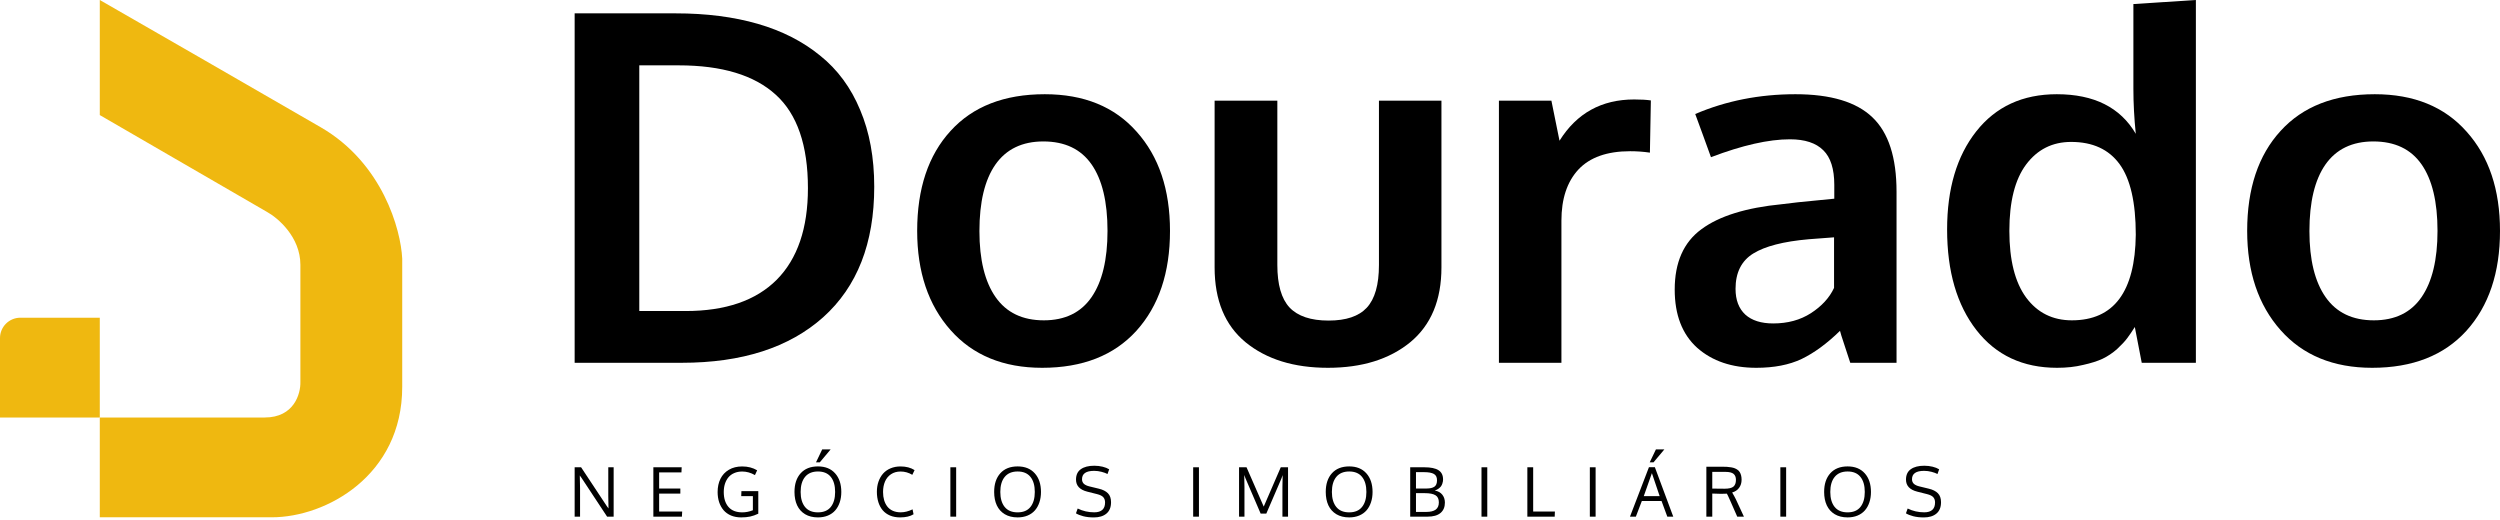 <svg xmlns="http://www.w3.org/2000/svg" width="250" height="52" viewBox="0 0 250 52" fill="none"><path d="M9.979 51.729V41.75H26.475C29.408 41.75 30.073 39.374 30.039 38.186V26.476C30.039 23.706 27.799 21.791 26.679 21.18L9.979 11.507V0C14.765 2.749 25.885 9.144 32.076 12.729C38.267 16.313 40.086 22.979 40.222 25.865V38.695C40.222 47.575 32.585 51.729 27.188 51.729H9.979Z" fill="#EFB810"></path><path d="M0 33.808C0 32.683 0.912 31.771 2.037 31.771H9.979V41.75H0V33.808Z" fill="#EFB810"></path><path d="M63.929 31.103H68.556C72.548 31.103 75.585 30.062 77.668 27.979C79.751 25.88 80.793 22.826 80.793 18.819C80.793 14.526 79.719 11.409 77.573 9.469C75.426 7.513 72.19 6.535 67.865 6.535H63.929V31.103ZM57.465 36.279V1.336H67.579C70.632 1.336 73.367 1.686 75.784 2.385C78.201 3.085 80.276 4.142 82.009 5.558C83.758 6.957 85.094 8.77 86.016 10.996C86.954 13.206 87.424 15.766 87.424 18.676C87.424 24.321 85.722 28.67 82.319 31.723C78.916 34.761 74.201 36.279 68.175 36.279H57.465Z" fill="black"></path><path d="M104.382 32.033C106.497 32.033 108.087 31.262 109.153 29.72C110.218 28.177 110.751 25.967 110.751 23.089C110.751 20.179 110.218 17.961 109.153 16.434C108.087 14.908 106.481 14.144 104.335 14.144C102.22 14.144 100.622 14.916 99.54 16.458C98.475 17.985 97.942 20.203 97.942 23.113C97.942 25.975 98.483 28.177 99.564 29.72C100.646 31.262 102.252 32.033 104.382 32.033ZM104.215 36.78C100.335 36.78 97.282 35.524 95.056 33.011C92.83 30.499 91.717 27.192 91.717 23.089C91.717 18.859 92.83 15.528 95.056 13.095C97.282 10.646 100.423 9.422 104.478 9.422C108.39 9.422 111.451 10.67 113.661 13.166C115.887 15.647 117 18.954 117 23.089C117 27.271 115.879 30.602 113.637 33.083C111.395 35.548 108.254 36.78 104.215 36.78Z" fill="black"></path><path d="M141.019 34.228C138.936 35.929 136.193 36.78 132.79 36.78C129.387 36.78 126.644 35.929 124.561 34.228C122.494 32.526 121.461 30.03 121.461 26.738V10.066H127.734V26.5C127.734 28.456 128.139 29.871 128.95 30.745C129.777 31.62 131.081 32.057 132.862 32.057C134.611 32.057 135.883 31.628 136.678 30.769C137.489 29.895 137.895 28.472 137.895 26.5V10.066H144.144V26.738C144.144 30.014 143.102 32.511 141.019 34.228Z" fill="black"></path><path d="M149.892 36.279V10.066H155.14L155.951 14.073C157.668 11.322 160.157 9.946 163.417 9.946C164.1 9.946 164.657 9.978 165.086 10.042L164.991 15.265C164.355 15.17 163.695 15.122 163.011 15.122C160.705 15.122 158.98 15.735 157.835 16.959C156.706 18.183 156.142 19.885 156.142 22.063V36.279H149.892Z" fill="black"></path><path d="M175.629 36.78C173.196 36.78 171.224 36.112 169.714 34.776C168.219 33.425 167.471 31.485 167.471 28.957C167.471 26.237 168.362 24.226 170.143 22.922C171.924 21.602 174.611 20.767 178.205 20.418C178.698 20.354 179.231 20.29 179.803 20.227C180.375 20.163 181.019 20.099 181.735 20.036C182.451 19.972 183.015 19.917 183.429 19.869V18.485C183.429 16.895 183.063 15.742 182.331 15.027C181.6 14.295 180.487 13.93 178.992 13.93C176.861 13.93 174.23 14.526 171.097 15.719C171.081 15.671 170.819 14.947 170.31 13.548C169.801 12.149 169.539 11.433 169.523 11.401C172.608 10.082 175.947 9.422 179.541 9.422C183.071 9.422 185.639 10.193 187.245 11.735C188.851 13.262 189.654 15.742 189.654 19.177V36.279H185.027C185.011 36.216 184.836 35.683 184.502 34.681C184.168 33.679 184.001 33.147 184.001 33.083C182.697 34.355 181.417 35.293 180.161 35.898C178.92 36.486 177.41 36.78 175.629 36.78ZM177.322 32.344C178.769 32.344 180.026 32.002 181.091 31.318C182.172 30.618 182.944 29.776 183.405 28.79V23.733C183.357 23.733 182.936 23.765 182.141 23.828C181.361 23.892 180.94 23.924 180.876 23.924C178.348 24.146 176.495 24.623 175.319 25.355C174.142 26.086 173.554 27.263 173.554 28.885C173.554 29.998 173.88 30.857 174.532 31.461C175.184 32.049 176.114 32.344 177.322 32.344Z" fill="black"></path><path d="M205.706 36.78C202.288 36.78 199.6 35.524 197.644 33.011C195.689 30.499 194.711 27.144 194.711 22.946C194.711 18.875 195.681 15.607 197.621 13.143C199.576 10.662 202.264 9.422 205.683 9.422C209.404 9.422 212.035 10.741 213.578 13.381C213.419 11.823 213.339 10.32 213.339 8.873V0.405L219.588 0V36.279H214.174L213.482 32.701C213.212 33.131 212.958 33.504 212.719 33.822C212.496 34.124 212.162 34.482 211.717 34.896C211.272 35.293 210.787 35.619 210.262 35.874C209.753 36.112 209.101 36.319 208.306 36.494C207.527 36.685 206.661 36.78 205.706 36.78ZM207.185 32.033C211.383 32.033 213.514 29.179 213.578 23.471C213.578 20.243 213.037 17.889 211.956 16.41C210.874 14.931 209.26 14.192 207.114 14.192C205.237 14.192 203.735 14.947 202.606 16.458C201.493 17.953 200.936 20.163 200.936 23.089C200.936 25.999 201.493 28.217 202.606 29.744C203.735 31.27 205.261 32.033 207.185 32.033Z" fill="black"></path><path d="M237.382 32.033C239.497 32.033 241.087 31.262 242.153 29.72C243.218 28.177 243.751 25.967 243.751 23.089C243.751 20.179 243.218 17.961 242.153 16.434C241.087 14.908 239.481 14.144 237.334 14.144C235.22 14.144 233.621 14.916 232.54 16.458C231.475 17.985 230.942 20.203 230.942 23.113C230.942 25.975 231.483 28.177 232.564 29.72C233.645 31.262 235.251 32.033 237.382 32.033ZM237.215 36.78C233.335 36.78 230.282 35.524 228.056 33.011C225.83 30.499 224.717 27.192 224.717 23.089C224.717 18.859 225.83 15.528 228.056 13.095C230.282 10.646 233.423 9.422 237.478 9.422C241.389 9.422 244.45 10.67 246.661 13.166C248.887 15.647 250 18.954 250 23.089C250 27.271 248.879 30.602 246.637 33.083C244.395 35.548 241.254 36.78 237.215 36.78Z" fill="black"></path><path d="M61.365 51.666H60.711L58.146 47.779L57.979 47.549C57.997 48.017 58.006 48.434 58.006 48.801V51.666H57.465V46.728H58.11L60.681 50.614L60.851 50.845C60.836 50.135 60.828 49.724 60.828 49.613V46.728H61.365V51.666Z" fill="black"></path><path d="M65.336 51.666V46.728H68.168L68.145 47.239H65.914V48.855H68.034V49.359H65.914V51.156H68.218L68.191 51.666H65.336Z" fill="black"></path><path d="M74.119 51.74C73.743 51.74 73.404 51.678 73.104 51.553C72.806 51.426 72.559 51.25 72.363 51.025C72.169 50.798 72.02 50.53 71.915 50.221C71.813 49.911 71.762 49.572 71.762 49.202C71.762 48.703 71.856 48.263 72.045 47.88C72.235 47.497 72.516 47.195 72.89 46.975C73.264 46.754 73.707 46.644 74.219 46.644C74.787 46.644 75.286 46.773 75.715 47.031L75.495 47.509C75.081 47.271 74.658 47.152 74.226 47.152C73.925 47.152 73.656 47.204 73.418 47.309C73.182 47.411 72.988 47.555 72.837 47.739C72.688 47.922 72.573 48.138 72.493 48.387C72.415 48.634 72.376 48.906 72.376 49.202C72.376 49.83 72.532 50.326 72.844 50.691C73.157 51.054 73.619 51.236 74.229 51.236C74.577 51.236 74.93 51.166 75.288 51.025V49.616H74.123L74.142 49.112H75.829V51.369C75.548 51.503 75.277 51.599 75.014 51.656C74.754 51.712 74.455 51.74 74.119 51.74Z" fill="black"></path><path d="M83.066 44.938L81.98 46.233H81.6L82.221 44.938H83.066ZM80.064 49.199C80.064 49.833 80.209 50.332 80.501 50.695C80.793 51.055 81.224 51.236 81.793 51.236C82.363 51.236 82.792 51.055 83.079 50.695C83.368 50.334 83.513 49.835 83.513 49.199C83.513 48.549 83.367 48.044 83.076 47.686C82.786 47.328 82.36 47.148 81.797 47.148C81.234 47.148 80.804 47.328 80.508 47.686C80.212 48.044 80.064 48.549 80.064 49.199ZM84.131 49.199C84.131 49.575 84.079 49.919 83.974 50.23C83.871 50.542 83.722 50.81 83.526 51.035C83.333 51.258 83.088 51.431 82.792 51.556C82.496 51.679 82.163 51.74 81.793 51.74C81.295 51.74 80.867 51.634 80.511 51.423C80.157 51.209 79.891 50.913 79.713 50.534C79.537 50.154 79.449 49.707 79.449 49.195C79.449 48.405 79.655 47.782 80.067 47.325C80.479 46.869 81.055 46.641 81.797 46.641C82.527 46.641 83.098 46.871 83.51 47.332C83.924 47.791 84.131 48.413 84.131 49.199Z" fill="black"></path><path d="M90.062 47.152C89.69 47.152 89.37 47.242 89.1 47.422C88.833 47.602 88.634 47.845 88.502 48.15C88.371 48.455 88.305 48.806 88.305 49.202C88.305 49.498 88.341 49.769 88.412 50.013C88.484 50.256 88.59 50.47 88.733 50.655C88.875 50.837 89.06 50.98 89.287 51.082C89.516 51.182 89.779 51.232 90.075 51.232C90.456 51.232 90.85 51.133 91.257 50.935L91.354 51.426C91.023 51.635 90.574 51.74 90.008 51.74C89.637 51.74 89.303 51.679 89.007 51.556C88.713 51.431 88.469 51.257 88.275 51.032C88.084 50.805 87.938 50.535 87.838 50.224C87.738 49.91 87.688 49.562 87.688 49.179C87.688 48.809 87.742 48.468 87.851 48.157C87.96 47.845 88.114 47.578 88.312 47.355C88.513 47.13 88.762 46.956 89.06 46.831C89.359 46.706 89.69 46.644 90.055 46.644C90.61 46.644 91.077 46.767 91.458 47.011L91.231 47.482C90.866 47.262 90.476 47.152 90.062 47.152Z" fill="black"></path><path d="M95.616 51.666H95.038V46.728H95.616V51.666Z" fill="black"></path><path d="M100.031 49.199C100.031 49.833 100.177 50.332 100.468 50.695C100.76 51.055 101.191 51.236 101.76 51.236C102.33 51.236 102.759 51.055 103.046 50.695C103.336 50.334 103.48 49.835 103.48 49.199C103.48 48.549 103.334 48.044 103.043 47.686C102.753 47.328 102.327 47.148 101.764 47.148C101.201 47.148 100.771 47.328 100.475 47.686C100.179 48.044 100.031 48.549 100.031 49.199ZM104.098 49.199C104.098 49.575 104.046 49.919 103.941 50.23C103.839 50.542 103.69 50.81 103.494 51.035C103.3 51.258 103.055 51.431 102.759 51.556C102.463 51.679 102.13 51.74 101.76 51.74C101.262 51.74 100.834 51.634 100.478 51.423C100.124 51.209 99.858 50.913 99.68 50.534C99.504 50.154 99.416 49.707 99.416 49.195C99.416 48.405 99.622 47.782 100.034 47.325C100.446 46.869 101.023 46.641 101.764 46.641C102.494 46.641 103.065 46.871 103.477 47.332C103.891 47.791 104.098 48.413 104.098 49.199Z" fill="black"></path><path d="M107.768 50.852C108.283 51.105 108.834 51.232 109.421 51.232C110.145 51.232 110.507 50.903 110.507 50.244C110.507 50.03 110.449 49.858 110.333 49.726C110.219 49.593 110.011 49.488 109.709 49.412L108.727 49.165C107.977 48.976 107.601 48.575 107.601 47.963C107.601 47.493 107.763 47.145 108.086 46.918C108.408 46.689 108.855 46.574 109.425 46.574C109.723 46.574 110.002 46.606 110.263 46.671C110.523 46.735 110.741 46.822 110.917 46.931L110.75 47.402C110.601 47.32 110.403 47.246 110.156 47.182C109.911 47.117 109.663 47.085 109.411 47.085C108.605 47.085 108.202 47.364 108.202 47.923C108.202 48.112 108.264 48.265 108.386 48.38C108.511 48.494 108.697 48.581 108.944 48.641L109.882 48.868C110.283 48.964 110.587 49.117 110.794 49.329C111.001 49.538 111.104 49.836 111.104 50.224C111.104 50.727 110.95 51.106 110.64 51.362C110.333 51.616 109.914 51.743 109.385 51.743C108.988 51.743 108.635 51.703 108.326 51.623C108.019 51.541 107.775 51.444 107.595 51.333L107.768 50.852Z" fill="black"></path><path d="M119.894 51.666H119.317V46.728H119.894V51.666Z" fill="black"></path><path d="M126.066 51.362L124.55 47.836L124.423 47.499L124.446 48.708V51.666H123.905V46.728H124.653L126.373 50.661L128.076 46.728H128.804V51.666H128.243V48.694L128.266 47.512L128.143 47.85L126.63 51.362H126.066Z" fill="black"></path><path d="M133.189 49.199C133.189 49.833 133.335 50.332 133.627 50.695C133.918 51.055 134.349 51.236 134.919 51.236C135.489 51.236 135.917 51.055 136.204 50.695C136.494 50.334 136.639 49.835 136.639 49.199C136.639 48.549 136.493 48.044 136.201 47.686C135.912 47.328 135.485 47.148 134.922 47.148C134.359 47.148 133.929 47.328 133.633 47.686C133.337 48.044 133.189 48.549 133.189 49.199ZM137.256 49.199C137.256 49.575 137.204 49.919 137.099 50.23C136.997 50.542 136.848 50.81 136.652 51.035C136.458 51.258 136.213 51.431 135.917 51.556C135.621 51.679 135.288 51.74 134.919 51.74C134.42 51.74 133.993 51.634 133.637 51.423C133.283 51.209 133.017 50.913 132.838 50.534C132.663 50.154 132.575 49.707 132.575 49.195C132.575 48.405 132.781 47.782 133.192 47.325C133.604 46.869 134.181 46.641 134.922 46.641C135.652 46.641 136.223 46.871 136.635 47.332C137.049 47.791 137.256 48.413 137.256 49.199Z" fill="black"></path><path d="M141.598 49.316V51.192H142.63C143.048 51.192 143.362 51.115 143.571 50.962C143.781 50.806 143.885 50.564 143.885 50.237C143.885 49.897 143.772 49.658 143.545 49.523C143.32 49.385 142.968 49.316 142.49 49.316H141.598ZM141.598 48.851H142.656C143.002 48.851 143.262 48.791 143.438 48.671C143.614 48.551 143.702 48.337 143.702 48.03C143.702 47.72 143.596 47.508 143.384 47.392C143.175 47.274 142.849 47.215 142.406 47.215H141.598V48.851ZM141.02 46.728H142.436C143.071 46.728 143.54 46.824 143.845 47.018C144.153 47.212 144.306 47.52 144.306 47.943C144.306 48.005 144.302 48.068 144.293 48.13C144.286 48.19 144.266 48.268 144.233 48.364C144.201 48.459 144.158 48.547 144.102 48.628C144.047 48.706 143.964 48.785 143.855 48.865C143.748 48.943 143.623 49.005 143.478 49.052C143.81 49.114 144.061 49.254 144.233 49.472C144.404 49.691 144.49 49.953 144.49 50.261C144.49 50.708 144.343 51.054 144.049 51.299C143.757 51.544 143.322 51.666 142.743 51.666H141.02V46.728Z" fill="black"></path><path d="M148.728 51.666H148.15V46.728H148.728V51.666Z" fill="black"></path><path d="M152.735 51.666V46.728H153.317V51.152H155.49L155.47 51.666H152.735Z" fill="black"></path><path d="M159.561 51.666H158.984V46.728H159.561V51.666Z" fill="black"></path><path d="M166.438 44.938L165.352 46.233H164.972L165.593 44.938H166.438ZM165.967 49.616C165.497 48.251 165.238 47.484 165.189 47.315C165.189 47.315 164.918 48.082 164.377 49.616H165.967ZM166.731 51.666L166.154 50.1H164.184L163.586 51.666H162.998L164.895 46.718H165.486L167.326 51.666H166.731Z" fill="black"></path><path d="M171.227 47.188V48.858C171.318 48.858 171.506 48.86 171.791 48.865C172.078 48.869 172.3 48.871 172.455 48.871C172.881 48.871 173.177 48.801 173.344 48.661C173.511 48.519 173.594 48.294 173.594 47.986C173.594 47.717 173.514 47.517 173.354 47.385C173.193 47.254 172.925 47.188 172.549 47.188H171.227ZM174.392 51.666H173.724L173.043 50.117C172.858 49.701 172.74 49.45 172.689 49.366C172.527 49.377 172.334 49.382 172.112 49.382L171.227 49.356V51.666H170.636V46.671H172.215C172.398 46.671 172.559 46.675 172.699 46.684C172.84 46.693 172.979 46.71 173.117 46.734C173.257 46.757 173.378 46.789 173.481 46.831C173.583 46.871 173.679 46.925 173.768 46.991C173.857 47.056 173.928 47.134 173.982 47.225C174.037 47.316 174.081 47.425 174.112 47.552C174.143 47.677 174.159 47.818 174.159 47.977C174.159 48.288 174.076 48.556 173.911 48.781C173.749 49.006 173.517 49.162 173.217 49.249C173.217 49.253 173.239 49.293 173.284 49.369C173.328 49.445 173.38 49.538 173.441 49.649C173.503 49.758 173.551 49.85 173.584 49.923L174.392 51.666Z" fill="black"></path><path d="M178.614 51.666H178.036V46.728H178.614V51.666Z" fill="black"></path><path d="M183.029 49.199C183.029 49.833 183.175 50.332 183.466 50.695C183.758 51.055 184.189 51.236 184.758 51.236C185.328 51.236 185.757 51.055 186.044 50.695C186.333 50.334 186.478 49.835 186.478 49.199C186.478 48.549 186.332 48.044 186.041 47.686C185.751 47.328 185.325 47.148 184.762 47.148C184.199 47.148 183.769 47.328 183.473 47.686C183.177 48.044 183.029 48.549 183.029 49.199ZM187.096 49.199C187.096 49.575 187.044 49.919 186.939 50.23C186.837 50.542 186.687 50.81 186.492 51.035C186.298 51.258 186.053 51.431 185.757 51.556C185.461 51.679 185.128 51.74 184.758 51.74C184.26 51.74 183.832 51.634 183.476 51.423C183.122 51.209 182.856 50.913 182.678 50.534C182.502 50.154 182.414 49.707 182.414 49.195C182.414 48.405 182.62 47.782 183.032 47.325C183.444 46.869 184.02 46.641 184.762 46.641C185.492 46.641 186.063 46.871 186.475 47.332C186.889 47.791 187.096 48.413 187.096 49.199Z" fill="black"></path><path d="M190.766 50.852C191.281 51.105 191.832 51.232 192.419 51.232C193.143 51.232 193.505 50.903 193.505 50.244C193.505 50.03 193.447 49.858 193.331 49.726C193.217 49.593 193.009 49.488 192.706 49.412L191.725 49.165C190.974 48.976 190.599 48.575 190.599 47.963C190.599 47.493 190.761 47.145 191.084 46.918C191.406 46.689 191.853 46.574 192.423 46.574C192.721 46.574 193 46.606 193.261 46.671C193.521 46.735 193.739 46.822 193.915 46.931L193.748 47.402C193.599 47.32 193.401 47.246 193.154 47.182C192.909 47.117 192.661 47.085 192.409 47.085C191.603 47.085 191.2 47.364 191.2 47.923C191.2 48.112 191.262 48.265 191.384 48.38C191.509 48.494 191.695 48.581 191.942 48.641L192.88 48.868C193.281 48.964 193.585 49.117 193.792 49.329C193.999 49.538 194.102 49.836 194.102 50.224C194.102 50.727 193.948 51.106 193.638 51.362C193.331 51.616 192.912 51.743 192.383 51.743C191.986 51.743 191.633 51.703 191.324 51.623C191.017 51.541 190.773 51.444 190.593 51.333L190.766 50.852Z" fill="black"></path></svg>